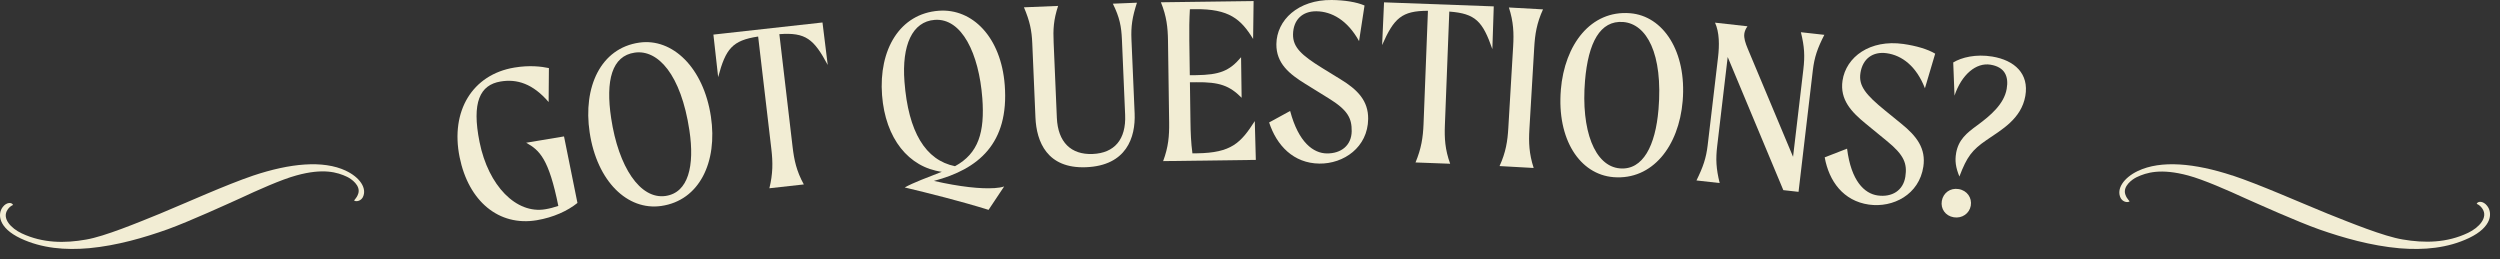 <svg width="241" height="25" viewBox="0 0 241 25" fill="none" xmlns="http://www.w3.org/2000/svg">
<rect x="0" y="0" width="241" height="25" fill="#333333" stroke="none"/>
<path d="M33.334 16.456C34.677 17.085 35.411 18.153 34.977 19.011C34.8 19.345 34.405 19.464 34.166 19.351C34.061 19.302 34.369 19.181 34.539 18.655C34.774 17.891 33.891 17.25 33.446 17.04C32.516 16.605 31.162 16.194 28.567 16.912C27.133 17.301 24.82 18.338 23.119 19.132C21.96 19.652 18.323 21.319 16.18 22.097C13.932 22.9 11.293 23.672 8.6 23.925C6.294 24.132 4.028 23.94 2.001 22.988C-0.2 21.954 -0.251 20.604 0.278 19.941C0.622 19.494 1.132 19.47 1.259 19.756C1.006 19.865 0.835 20.05 0.723 20.224C0.166 21.063 1.067 22.015 2.099 22.499C4.129 23.45 6.247 23.459 8.296 23.095C10.077 22.794 13.255 21.477 15.419 20.598C18.037 19.512 21.783 17.818 24.407 16.927C27.948 15.744 31.14 15.422 33.341 16.456H33.334Z" fill="#F2EDD4"/>
<path d="M54.371 13.151L55.666 19.565C54.711 20.33 53.362 20.957 51.741 21.23C48.098 21.839 45.168 19.415 44.306 15.146C43.408 10.703 45.534 7.19 49.581 6.514C51.058 6.266 52.195 6.413 52.915 6.563L52.888 9.837C51.374 8.075 49.847 7.588 48.252 7.857C46.274 8.188 45.453 9.849 46.231 13.705C47.085 17.931 49.773 20.639 52.558 20.174C53.012 20.098 53.429 19.984 53.823 19.85C52.908 15.321 52.027 14.482 50.721 13.76L54.365 13.151H54.371Z" fill="#F2EDD4"/>
<path d="M56.843 12.765C56.188 8.407 57.896 4.637 61.634 4.107C64.823 3.652 67.823 6.512 68.533 11.244C69.186 15.579 67.45 19.329 63.736 19.856C60.5 20.318 57.553 17.497 56.843 12.765ZM66.458 12.562C65.647 7.176 63.42 4.755 61.193 5.072C58.99 5.386 58.364 7.739 58.916 11.398C59.625 16.106 61.711 19.238 64.157 18.891C66.36 18.577 66.976 15.989 66.458 12.562Z" fill="#F2EDD4"/>
<path d="M75.13 3.293L76.405 14.153C76.553 15.416 76.775 16.483 77.489 17.779L74.168 18.149C74.515 16.735 74.508 15.646 74.36 14.382L73.085 3.522C70.592 3.895 69.957 4.7 69.23 7.435L68.772 3.335L79.288 2.167L79.793 6.261C78.451 3.754 77.667 3.106 75.13 3.293Z" fill="#F2EDD4"/>
<path d="M95.842 18.136C96.229 18.11 96.565 18.061 96.801 17.972L95.297 20.23C92.586 19.386 89.565 18.633 87.214 18.07C88.098 17.583 89.4 17.108 90.79 16.562C87.6 16.13 85.35 13.362 85.03 9.18C84.697 4.785 86.739 1.307 90.507 1.035C93.743 0.803 96.505 3.581 96.858 8.208C97.285 13.846 94.315 16.307 90.029 17.439C92.549 18.015 94.581 18.221 95.839 18.133L95.842 18.136ZM92.061 16.022C94.325 14.795 94.944 12.743 94.695 9.455C94.369 5.178 92.724 1.729 90.113 1.915C87.94 2.072 86.924 4.366 87.19 7.867C87.56 12.73 89.222 15.446 92.061 16.022Z" fill="#F2EDD4"/>
<path d="M109.601 0.263C109.15 1.65 109.019 2.527 109.072 3.797L109.379 10.931C109.476 13.238 108.598 15.963 104.703 16.12C100.928 16.274 99.919 13.65 99.818 11.343L99.512 4.186C99.458 2.917 99.276 2.05 98.708 0.705L102.001 0.571C101.551 1.958 101.517 2.832 101.571 4.101L101.88 11.353C101.981 13.706 103.246 14.929 105.328 14.844C107.434 14.759 108.564 13.441 108.464 11.084L108.154 3.833C108.1 2.56 107.942 1.696 107.279 0.355L109.604 0.26L109.601 0.263Z" fill="#F2EDD4"/>
<path d="M120.961 11.667L121.062 15.414L112.127 15.531C112.642 14.157 112.723 13.074 112.706 11.801L112.595 3.934C112.578 2.661 112.464 1.578 111.912 0.22L120.847 0.103L120.8 3.754C119.636 1.86 118.505 0.839 115.189 0.885L114.704 0.891C114.647 1.883 114.634 2.894 114.65 3.908L114.697 7.252L115.303 7.246C117.557 7.216 118.519 6.85 119.639 5.515L119.693 9.425C118.539 8.264 117.564 7.897 115.313 7.927L114.708 7.933L114.761 11.771C114.775 12.809 114.812 13.751 114.95 14.785L115.387 14.779C118.704 14.736 119.612 13.781 120.965 11.667H120.961Z" fill="#F2EDD4"/>
<path d="M124.648 3.325C124.635 4.549 125.449 5.315 127.467 6.561L129.223 7.641C130.882 8.649 131.911 9.722 131.891 11.466C131.857 14.199 129.536 15.799 127.188 15.77C124.692 15.74 123.067 14.025 122.344 11.804L124.369 10.697C125.18 13.747 126.619 14.775 127.904 14.791C129.284 14.807 130.286 14.019 130.303 12.651C130.316 11.401 129.94 10.619 128.066 9.467L125.856 8.099C124.291 7.137 123.023 6.11 123.043 4.251C123.07 1.944 125.129 -0.036 128.375 0C129.61 0.014 130.77 0.194 131.541 0.531L131.013 3.963C129.899 1.947 128.382 1.107 126.905 1.087C125.55 1.071 124.668 1.908 124.648 3.322V3.325Z" fill="#F2EDD4"/>
<path d="M139.712 1.119L139.288 12.042C139.238 13.311 139.295 14.401 139.796 15.785L136.456 15.661C137.017 14.313 137.179 13.236 137.229 11.963L137.653 1.04C135.134 1.04 134.377 1.744 133.236 4.345L133.421 0.226L143.998 0.615L143.863 4.735C142.925 2.061 142.252 1.305 139.715 1.116L139.712 1.119Z" fill="#F2EDD4"/>
<path d="M145.403 12.327L145.868 4.471C145.942 3.201 145.908 2.115 145.457 0.721L148.747 0.904C148.135 2.239 147.973 3.316 147.899 4.585L147.435 12.442C147.361 13.712 147.395 14.801 147.846 16.192L144.556 16.009C145.168 14.674 145.329 13.597 145.403 12.327Z" fill="#F2EDD4"/>
<path d="M150.463 8.666C150.83 4.274 153.363 0.976 157.131 1.274C160.34 1.526 162.607 4.968 162.21 9.732C161.847 14.101 159.29 17.373 155.55 17.079C152.29 16.82 150.07 13.433 150.467 8.666H150.463ZM159.879 10.567C160.33 5.141 158.722 2.298 156.475 2.121C154.255 1.948 153.104 4.101 152.795 7.789C152.401 12.533 153.71 16.038 156.172 16.234C158.392 16.411 159.586 14.022 159.876 10.57L159.879 10.567Z" fill="#F2EDD4"/>
<path d="M175.868 3.355C175.202 4.657 174.909 5.502 174.758 6.765L173.379 18.493L171.912 18.329L166.55 5.495L165.537 14.085C165.389 15.348 165.43 16.232 165.776 17.645L163.539 17.396C164.182 16.091 164.474 15.246 164.622 13.983L165.618 5.534C165.756 4.363 165.756 3.129 165.329 2.184L168.457 2.534C168.282 2.776 168.181 3.025 168.151 3.257C168.101 3.679 168.245 4.121 168.491 4.716L172.851 15.116L173.846 6.667C173.994 5.404 173.954 4.52 173.607 3.106L175.868 3.358V3.355Z" fill="#F2EDD4"/>
<path d="M179.343 7.062C179.161 8.276 179.864 9.137 181.697 10.632L183.289 11.928C184.796 13.142 185.67 14.336 185.411 16.061C185.008 18.764 182.488 20.05 180.164 19.723C177.694 19.372 176.315 17.465 175.901 15.168L178.058 14.33C178.448 17.455 179.733 18.662 181.005 18.842C182.37 19.035 183.47 18.381 183.676 17.029C183.861 15.793 183.591 14.971 181.889 13.587L179.884 11.944C178.468 10.792 177.348 9.608 177.62 7.766C177.963 5.482 180.271 3.783 183.484 4.238C184.705 4.412 185.832 4.739 186.552 5.174L185.563 8.508C184.732 6.368 183.346 5.338 181.883 5.131C180.54 4.942 179.551 5.658 179.343 7.056V7.062Z" fill="#F2EDD4"/>
<path d="M187.191 19.365C187.325 18.6 188.005 18.089 188.816 18.227C189.626 18.361 190.118 19.064 189.983 19.833C189.852 20.576 189.149 21.08 188.338 20.946C187.527 20.812 187.06 20.111 187.191 19.369V19.365ZM188.567 14.768C188.795 13.469 189.573 12.831 190.615 12.075C191.887 11.139 193.185 10.039 193.444 8.577C193.666 7.323 193.229 6.459 191.89 6.237C190.504 6.005 189.095 7.183 188.415 9.221L188.291 6.021C189.092 5.533 190.477 5.19 192.052 5.452C194.201 5.808 195.621 7.098 195.241 9.257C194.851 11.463 192.947 12.51 191.493 13.508C190.094 14.47 189.613 15.108 188.886 17.016C188.523 16.142 188.442 15.484 188.57 14.764L188.567 14.768Z" fill="#F2EDD4"/>
<path d="M215.182 16.906C217.86 17.797 221.683 19.499 224.357 20.588C226.567 21.47 229.812 22.792 231.624 23.086C233.713 23.445 235.867 23.426 237.923 22.445C238.969 21.947 239.879 20.969 239.304 20.121C239.186 19.945 239.013 19.756 238.751 19.648C238.877 19.357 239.4 19.379 239.75 19.83C240.295 20.499 240.254 21.876 238.022 22.94C235.967 23.921 233.661 24.129 231.315 23.934C228.571 23.692 225.882 22.922 223.587 22.12C221.399 21.344 217.687 19.666 216.504 19.146C214.766 18.348 212.401 17.308 210.943 16.919C208.294 16.207 206.92 16.631 205.977 17.079C205.524 17.296 204.633 17.955 204.876 18.729C205.053 19.264 205.366 19.385 205.263 19.434C205.02 19.552 204.618 19.434 204.434 19.094C203.985 18.224 204.725 17.135 206.084 16.485C208.316 15.421 211.569 15.73 215.178 16.912L215.182 16.906Z" fill="#F2EDD4"/>
</svg>
